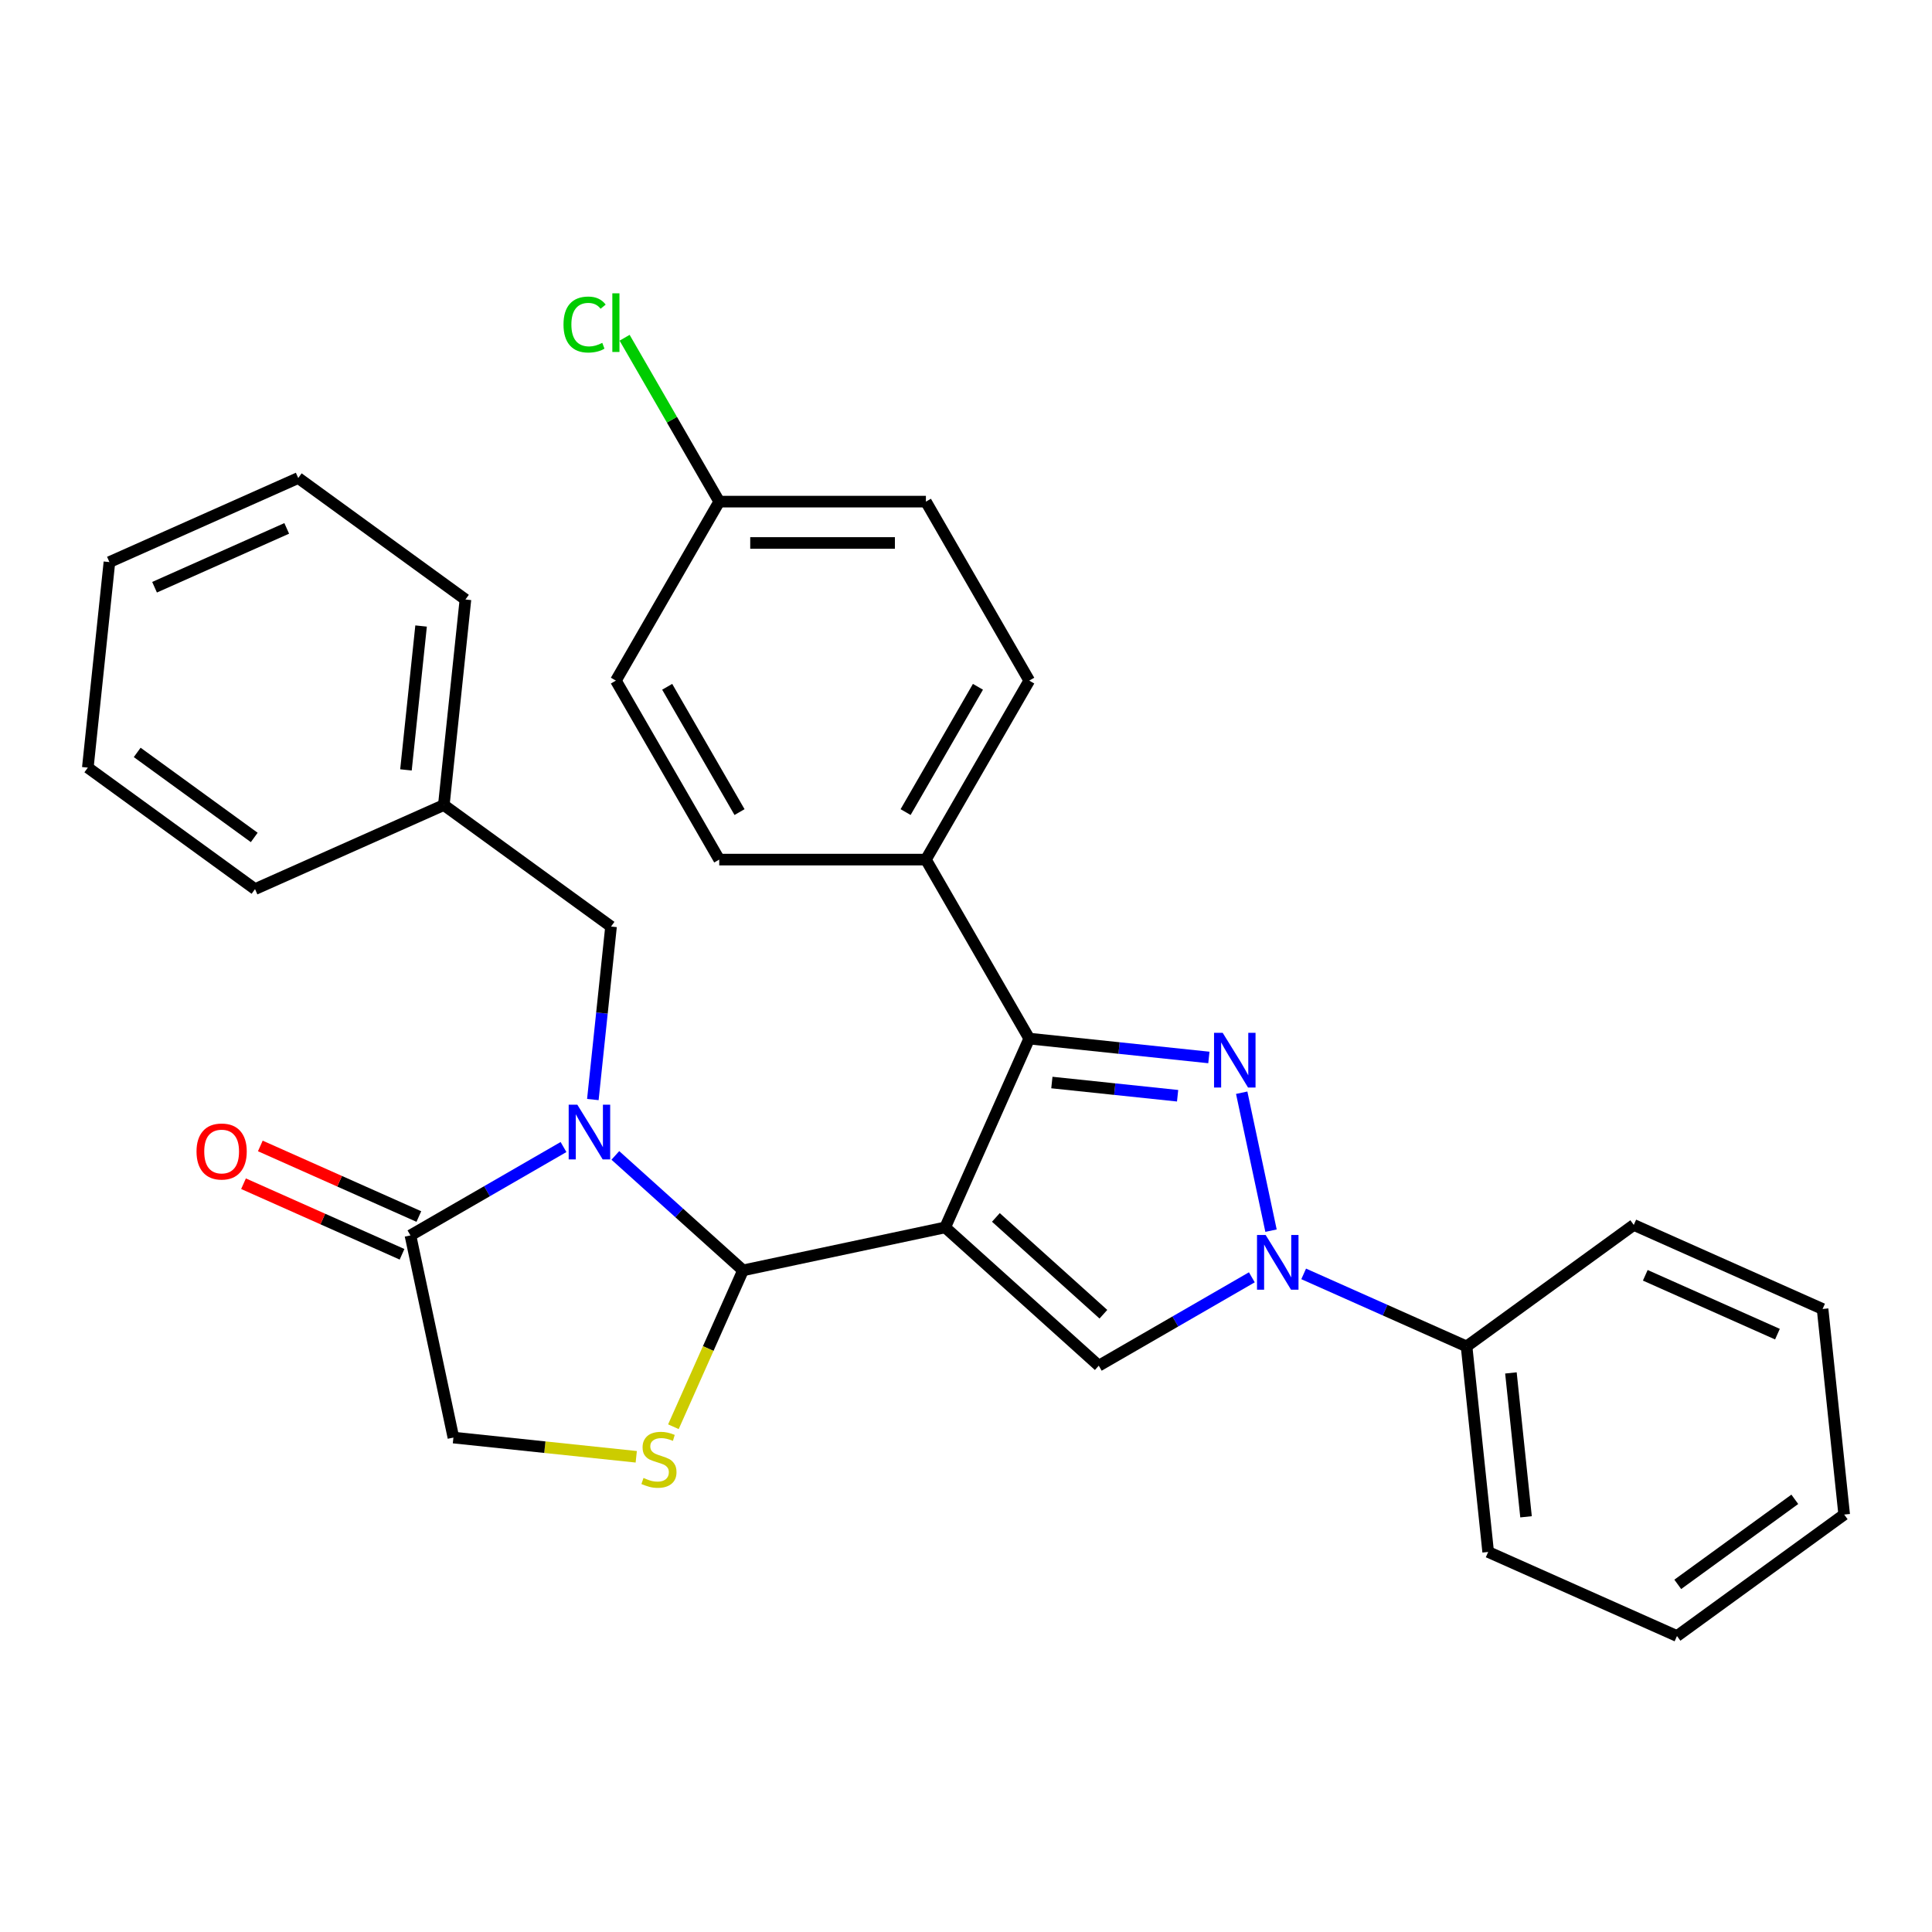 <?xml version='1.0' encoding='iso-8859-1'?>
<svg version='1.1' baseProfile='full'
              xmlns='http://www.w3.org/2000/svg'
                      xmlns:rdkit='http://www.rdkit.org/xml'
                      xmlns:xlink='http://www.w3.org/1999/xlink'
                  xml:space='preserve'
width='1000px' height='1000px' viewBox='0 0 1000 1000'>
<!-- END OF HEADER -->
<rect style='opacity:1.0;fill:#FFFFFF;stroke:none' width='1000' height='1000' x='0' y='0'> </rect>
<path class='bond-0' d='M 489.224,635.298 L 384.587,657.539' style='fill:none;fill-rule:evenodd;stroke:#000000;stroke-width:6px;stroke-linecap:butt;stroke-linejoin:miter;stroke-opacity:1' />
<path class='bond-3' d='M 489.224,635.298 L 532.735,537.571' style='fill:none;fill-rule:evenodd;stroke:#000000;stroke-width:6px;stroke-linecap:butt;stroke-linejoin:miter;stroke-opacity:1' />
<path class='bond-5' d='M 489.224,635.298 L 568.722,706.878' style='fill:none;fill-rule:evenodd;stroke:#000000;stroke-width:6px;stroke-linecap:butt;stroke-linejoin:miter;stroke-opacity:1' />
<path class='bond-5' d='M 515.465,630.136 L 571.114,680.242' style='fill:none;fill-rule:evenodd;stroke:#000000;stroke-width:6px;stroke-linecap:butt;stroke-linejoin:miter;stroke-opacity:1' />
<path class='bond-1' d='M 384.587,657.539 L 351.545,627.788' style='fill:none;fill-rule:evenodd;stroke:#000000;stroke-width:6px;stroke-linecap:butt;stroke-linejoin:miter;stroke-opacity:1' />
<path class='bond-1' d='M 351.545,627.788 L 318.503,598.037' style='fill:none;fill-rule:evenodd;stroke:#0000FF;stroke-width:6px;stroke-linecap:butt;stroke-linejoin:miter;stroke-opacity:1' />
<path class='bond-6' d='M 384.587,657.539 L 366.57,698.006' style='fill:none;fill-rule:evenodd;stroke:#000000;stroke-width:6px;stroke-linecap:butt;stroke-linejoin:miter;stroke-opacity:1' />
<path class='bond-6' d='M 366.57,698.006 L 348.553,738.472' style='fill:none;fill-rule:evenodd;stroke:#CCCC00;stroke-width:6px;stroke-linecap:butt;stroke-linejoin:miter;stroke-opacity:1' />
<path class='bond-7' d='M 291.674,593.704 L 252.06,616.575' style='fill:none;fill-rule:evenodd;stroke:#0000FF;stroke-width:6px;stroke-linecap:butt;stroke-linejoin:miter;stroke-opacity:1' />
<path class='bond-7' d='M 252.06,616.575 L 212.445,639.447' style='fill:none;fill-rule:evenodd;stroke:#000000;stroke-width:6px;stroke-linecap:butt;stroke-linejoin:miter;stroke-opacity:1' />
<path class='bond-8' d='M 306.858,569.125 L 311.564,524.347' style='fill:none;fill-rule:evenodd;stroke:#0000FF;stroke-width:6px;stroke-linecap:butt;stroke-linejoin:miter;stroke-opacity:1' />
<path class='bond-8' d='M 311.564,524.347 L 316.271,479.57' style='fill:none;fill-rule:evenodd;stroke:#000000;stroke-width:6px;stroke-linecap:butt;stroke-linejoin:miter;stroke-opacity:1' />
<path class='bond-2' d='M 625.71,547.343 L 579.222,542.457' style='fill:none;fill-rule:evenodd;stroke:#0000FF;stroke-width:6px;stroke-linecap:butt;stroke-linejoin:miter;stroke-opacity:1' />
<path class='bond-2' d='M 579.222,542.457 L 532.735,537.571' style='fill:none;fill-rule:evenodd;stroke:#000000;stroke-width:6px;stroke-linecap:butt;stroke-linejoin:miter;stroke-opacity:1' />
<path class='bond-2' d='M 609.527,567.155 L 576.986,563.735' style='fill:none;fill-rule:evenodd;stroke:#0000FF;stroke-width:6px;stroke-linecap:butt;stroke-linejoin:miter;stroke-opacity:1' />
<path class='bond-2' d='M 576.986,563.735 L 544.445,560.315' style='fill:none;fill-rule:evenodd;stroke:#000000;stroke-width:6px;stroke-linecap:butt;stroke-linejoin:miter;stroke-opacity:1' />
<path class='bond-30' d='M 642.702,565.588 L 657.879,636.987' style='fill:none;fill-rule:evenodd;stroke:#0000FF;stroke-width:6px;stroke-linecap:butt;stroke-linejoin:miter;stroke-opacity:1' />
<path class='bond-9' d='M 532.735,537.571 L 479.247,444.928' style='fill:none;fill-rule:evenodd;stroke:#000000;stroke-width:6px;stroke-linecap:butt;stroke-linejoin:miter;stroke-opacity:1' />
<path class='bond-4' d='M 647.951,661.136 L 608.337,684.007' style='fill:none;fill-rule:evenodd;stroke:#0000FF;stroke-width:6px;stroke-linecap:butt;stroke-linejoin:miter;stroke-opacity:1' />
<path class='bond-4' d='M 608.337,684.007 L 568.722,706.878' style='fill:none;fill-rule:evenodd;stroke:#000000;stroke-width:6px;stroke-linecap:butt;stroke-linejoin:miter;stroke-opacity:1' />
<path class='bond-11' d='M 674.78,659.363 L 716.936,678.132' style='fill:none;fill-rule:evenodd;stroke:#0000FF;stroke-width:6px;stroke-linecap:butt;stroke-linejoin:miter;stroke-opacity:1' />
<path class='bond-11' d='M 716.936,678.132 L 759.092,696.902' style='fill:none;fill-rule:evenodd;stroke:#000000;stroke-width:6px;stroke-linecap:butt;stroke-linejoin:miter;stroke-opacity:1' />
<path class='bond-10' d='M 329.322,754.031 L 282.004,749.057' style='fill:none;fill-rule:evenodd;stroke:#CCCC00;stroke-width:6px;stroke-linecap:butt;stroke-linejoin:miter;stroke-opacity:1' />
<path class='bond-10' d='M 282.004,749.057 L 234.687,744.084' style='fill:none;fill-rule:evenodd;stroke:#000000;stroke-width:6px;stroke-linecap:butt;stroke-linejoin:miter;stroke-opacity:1' />
<path class='bond-12' d='M 216.797,629.674 L 175.77,611.408' style='fill:none;fill-rule:evenodd;stroke:#000000;stroke-width:6px;stroke-linecap:butt;stroke-linejoin:miter;stroke-opacity:1' />
<path class='bond-12' d='M 175.77,611.408 L 134.744,593.142' style='fill:none;fill-rule:evenodd;stroke:#FF0000;stroke-width:6px;stroke-linecap:butt;stroke-linejoin:miter;stroke-opacity:1' />
<path class='bond-12' d='M 208.094,649.219 L 167.068,630.953' style='fill:none;fill-rule:evenodd;stroke:#000000;stroke-width:6px;stroke-linecap:butt;stroke-linejoin:miter;stroke-opacity:1' />
<path class='bond-12' d='M 167.068,630.953 L 126.042,612.687' style='fill:none;fill-rule:evenodd;stroke:#FF0000;stroke-width:6px;stroke-linecap:butt;stroke-linejoin:miter;stroke-opacity:1' />
<path class='bond-31' d='M 212.445,639.447 L 234.687,744.084' style='fill:none;fill-rule:evenodd;stroke:#000000;stroke-width:6px;stroke-linecap:butt;stroke-linejoin:miter;stroke-opacity:1' />
<path class='bond-16' d='M 316.271,479.57 L 229.726,416.692' style='fill:none;fill-rule:evenodd;stroke:#000000;stroke-width:6px;stroke-linecap:butt;stroke-linejoin:miter;stroke-opacity:1' />
<path class='bond-13' d='M 479.247,444.928 L 532.735,352.285' style='fill:none;fill-rule:evenodd;stroke:#000000;stroke-width:6px;stroke-linecap:butt;stroke-linejoin:miter;stroke-opacity:1' />
<path class='bond-13' d='M 468.742,420.334 L 506.183,355.484' style='fill:none;fill-rule:evenodd;stroke:#000000;stroke-width:6px;stroke-linecap:butt;stroke-linejoin:miter;stroke-opacity:1' />
<path class='bond-14' d='M 479.247,444.928 L 372.272,444.928' style='fill:none;fill-rule:evenodd;stroke:#000000;stroke-width:6px;stroke-linecap:butt;stroke-linejoin:miter;stroke-opacity:1' />
<path class='bond-20' d='M 759.092,696.902 L 770.274,803.291' style='fill:none;fill-rule:evenodd;stroke:#000000;stroke-width:6px;stroke-linecap:butt;stroke-linejoin:miter;stroke-opacity:1' />
<path class='bond-20' d='M 782.047,710.624 L 789.875,785.096' style='fill:none;fill-rule:evenodd;stroke:#000000;stroke-width:6px;stroke-linecap:butt;stroke-linejoin:miter;stroke-opacity:1' />
<path class='bond-21' d='M 759.092,696.902 L 845.637,634.023' style='fill:none;fill-rule:evenodd;stroke:#000000;stroke-width:6px;stroke-linecap:butt;stroke-linejoin:miter;stroke-opacity:1' />
<path class='bond-17' d='M 532.735,352.285 L 479.247,259.642' style='fill:none;fill-rule:evenodd;stroke:#000000;stroke-width:6px;stroke-linecap:butt;stroke-linejoin:miter;stroke-opacity:1' />
<path class='bond-18' d='M 372.272,444.928 L 318.785,352.285' style='fill:none;fill-rule:evenodd;stroke:#000000;stroke-width:6px;stroke-linecap:butt;stroke-linejoin:miter;stroke-opacity:1' />
<path class='bond-18' d='M 382.778,420.334 L 345.336,355.484' style='fill:none;fill-rule:evenodd;stroke:#000000;stroke-width:6px;stroke-linecap:butt;stroke-linejoin:miter;stroke-opacity:1' />
<path class='bond-15' d='M 372.272,259.642 L 318.785,352.285' style='fill:none;fill-rule:evenodd;stroke:#000000;stroke-width:6px;stroke-linecap:butt;stroke-linejoin:miter;stroke-opacity:1' />
<path class='bond-19' d='M 372.272,259.642 L 347.786,217.23' style='fill:none;fill-rule:evenodd;stroke:#000000;stroke-width:6px;stroke-linecap:butt;stroke-linejoin:miter;stroke-opacity:1' />
<path class='bond-19' d='M 347.786,217.23 L 323.299,174.818' style='fill:none;fill-rule:evenodd;stroke:#00CC00;stroke-width:6px;stroke-linecap:butt;stroke-linejoin:miter;stroke-opacity:1' />
<path class='bond-32' d='M 372.272,259.642 L 479.247,259.642' style='fill:none;fill-rule:evenodd;stroke:#000000;stroke-width:6px;stroke-linecap:butt;stroke-linejoin:miter;stroke-opacity:1' />
<path class='bond-32' d='M 388.318,281.037 L 463.201,281.037' style='fill:none;fill-rule:evenodd;stroke:#000000;stroke-width:6px;stroke-linecap:butt;stroke-linejoin:miter;stroke-opacity:1' />
<path class='bond-22' d='M 229.726,416.692 L 240.908,310.302' style='fill:none;fill-rule:evenodd;stroke:#000000;stroke-width:6px;stroke-linecap:butt;stroke-linejoin:miter;stroke-opacity:1' />
<path class='bond-22' d='M 210.125,398.497 L 217.953,324.024' style='fill:none;fill-rule:evenodd;stroke:#000000;stroke-width:6px;stroke-linecap:butt;stroke-linejoin:miter;stroke-opacity:1' />
<path class='bond-23' d='M 229.726,416.692 L 131.999,460.202' style='fill:none;fill-rule:evenodd;stroke:#000000;stroke-width:6px;stroke-linecap:butt;stroke-linejoin:miter;stroke-opacity:1' />
<path class='bond-25' d='M 770.274,803.291 L 868.001,846.801' style='fill:none;fill-rule:evenodd;stroke:#000000;stroke-width:6px;stroke-linecap:butt;stroke-linejoin:miter;stroke-opacity:1' />
<path class='bond-24' d='M 845.637,634.023 L 943.364,677.534' style='fill:none;fill-rule:evenodd;stroke:#000000;stroke-width:6px;stroke-linecap:butt;stroke-linejoin:miter;stroke-opacity:1' />
<path class='bond-24' d='M 851.594,660.095 L 920.002,690.553' style='fill:none;fill-rule:evenodd;stroke:#000000;stroke-width:6px;stroke-linecap:butt;stroke-linejoin:miter;stroke-opacity:1' />
<path class='bond-27' d='M 240.908,310.302 L 154.363,247.424' style='fill:none;fill-rule:evenodd;stroke:#000000;stroke-width:6px;stroke-linecap:butt;stroke-linejoin:miter;stroke-opacity:1' />
<path class='bond-26' d='M 131.999,460.202 L 45.455,397.324' style='fill:none;fill-rule:evenodd;stroke:#000000;stroke-width:6px;stroke-linecap:butt;stroke-linejoin:miter;stroke-opacity:1' />
<path class='bond-26' d='M 131.593,433.462 L 71.012,389.447' style='fill:none;fill-rule:evenodd;stroke:#000000;stroke-width:6px;stroke-linecap:butt;stroke-linejoin:miter;stroke-opacity:1' />
<path class='bond-29' d='M 943.364,677.534 L 954.545,783.923' style='fill:none;fill-rule:evenodd;stroke:#000000;stroke-width:6px;stroke-linecap:butt;stroke-linejoin:miter;stroke-opacity:1' />
<path class='bond-33' d='M 868.001,846.801 L 954.545,783.923' style='fill:none;fill-rule:evenodd;stroke:#000000;stroke-width:6px;stroke-linecap:butt;stroke-linejoin:miter;stroke-opacity:1' />
<path class='bond-33' d='M 868.407,820.061 L 928.988,776.046' style='fill:none;fill-rule:evenodd;stroke:#000000;stroke-width:6px;stroke-linecap:butt;stroke-linejoin:miter;stroke-opacity:1' />
<path class='bond-28' d='M 45.455,397.324 L 56.636,290.935' style='fill:none;fill-rule:evenodd;stroke:#000000;stroke-width:6px;stroke-linecap:butt;stroke-linejoin:miter;stroke-opacity:1' />
<path class='bond-34' d='M 154.363,247.424 L 56.636,290.935' style='fill:none;fill-rule:evenodd;stroke:#000000;stroke-width:6px;stroke-linecap:butt;stroke-linejoin:miter;stroke-opacity:1' />
<path class='bond-34' d='M 148.406,273.496 L 79.998,303.953' style='fill:none;fill-rule:evenodd;stroke:#000000;stroke-width:6px;stroke-linecap:butt;stroke-linejoin:miter;stroke-opacity:1' />
<path  class='atom-2' d='M 298.829 571.799
L 308.109 586.799
Q 309.029 588.279, 310.509 590.959
Q 311.989 593.639, 312.069 593.799
L 312.069 571.799
L 315.829 571.799
L 315.829 600.119
L 311.949 600.119
L 301.989 583.719
Q 300.829 581.799, 299.589 579.599
Q 298.389 577.399, 298.029 576.719
L 298.029 600.119
L 294.349 600.119
L 294.349 571.799
L 298.829 571.799
' fill='#0000FF'/>
<path  class='atom-3' d='M 632.864 534.593
L 642.144 549.593
Q 643.064 551.073, 644.544 553.753
Q 646.024 556.433, 646.104 556.593
L 646.104 534.593
L 649.864 534.593
L 649.864 562.913
L 645.984 562.913
L 636.024 546.513
Q 634.864 544.593, 633.624 542.393
Q 632.424 540.193, 632.064 539.513
L 632.064 562.913
L 628.384 562.913
L 628.384 534.593
L 632.864 534.593
' fill='#0000FF'/>
<path  class='atom-5' d='M 655.105 639.231
L 664.385 654.231
Q 665.305 655.711, 666.785 658.391
Q 668.265 661.071, 668.345 661.231
L 668.345 639.231
L 672.105 639.231
L 672.105 667.551
L 668.225 667.551
L 658.265 651.151
Q 657.105 649.231, 655.865 647.031
Q 654.665 644.831, 654.305 644.151
L 654.305 667.551
L 650.625 667.551
L 650.625 639.231
L 655.105 639.231
' fill='#0000FF'/>
<path  class='atom-7' d='M 333.076 764.986
Q 333.396 765.106, 334.716 765.666
Q 336.036 766.226, 337.476 766.586
Q 338.956 766.906, 340.396 766.906
Q 343.076 766.906, 344.636 765.626
Q 346.196 764.306, 346.196 762.026
Q 346.196 760.466, 345.396 759.506
Q 344.636 758.546, 343.436 758.026
Q 342.236 757.506, 340.236 756.906
Q 337.716 756.146, 336.196 755.426
Q 334.716 754.706, 333.636 753.186
Q 332.596 751.666, 332.596 749.106
Q 332.596 745.546, 334.996 743.346
Q 337.436 741.146, 342.236 741.146
Q 345.516 741.146, 349.236 742.706
L 348.316 745.786
Q 344.916 744.386, 342.356 744.386
Q 339.596 744.386, 338.076 745.546
Q 336.556 746.666, 336.596 748.626
Q 336.596 750.146, 337.356 751.066
Q 338.156 751.986, 339.276 752.506
Q 340.436 753.026, 342.356 753.626
Q 344.916 754.426, 346.436 755.226
Q 347.956 756.026, 349.036 757.666
Q 350.156 759.266, 350.156 762.026
Q 350.156 765.946, 347.516 768.066
Q 344.916 770.146, 340.556 770.146
Q 338.036 770.146, 336.116 769.586
Q 334.236 769.066, 331.996 768.146
L 333.076 764.986
' fill='#CCCC00'/>
<path  class='atom-13' d='M 101.719 596.016
Q 101.719 589.216, 105.079 585.416
Q 108.439 581.616, 114.719 581.616
Q 120.999 581.616, 124.359 585.416
Q 127.719 589.216, 127.719 596.016
Q 127.719 602.896, 124.319 606.816
Q 120.919 610.696, 114.719 610.696
Q 108.479 610.696, 105.079 606.816
Q 101.719 602.936, 101.719 596.016
M 114.719 607.496
Q 119.039 607.496, 121.359 604.616
Q 123.719 601.696, 123.719 596.016
Q 123.719 590.456, 121.359 587.656
Q 119.039 584.816, 114.719 584.816
Q 110.399 584.816, 108.039 587.616
Q 105.719 590.416, 105.719 596.016
Q 105.719 601.736, 108.039 604.616
Q 110.399 607.496, 114.719 607.496
' fill='#FF0000'/>
<path  class='atom-20' d='M 291.665 167.979
Q 291.665 160.939, 294.945 157.259
Q 298.265 153.539, 304.545 153.539
Q 310.385 153.539, 313.505 157.659
L 310.865 159.819
Q 308.585 156.819, 304.545 156.819
Q 300.265 156.819, 297.985 159.699
Q 295.745 162.539, 295.745 167.979
Q 295.745 173.579, 298.065 176.459
Q 300.425 179.339, 304.985 179.339
Q 308.105 179.339, 311.745 177.459
L 312.865 180.459
Q 311.385 181.419, 309.145 181.979
Q 306.905 182.539, 304.425 182.539
Q 298.265 182.539, 294.945 178.779
Q 291.665 175.019, 291.665 167.979
' fill='#00CC00'/>
<path  class='atom-20' d='M 316.945 151.819
L 320.625 151.819
L 320.625 182.179
L 316.945 182.179
L 316.945 151.819
' fill='#00CC00'/>
</svg>

